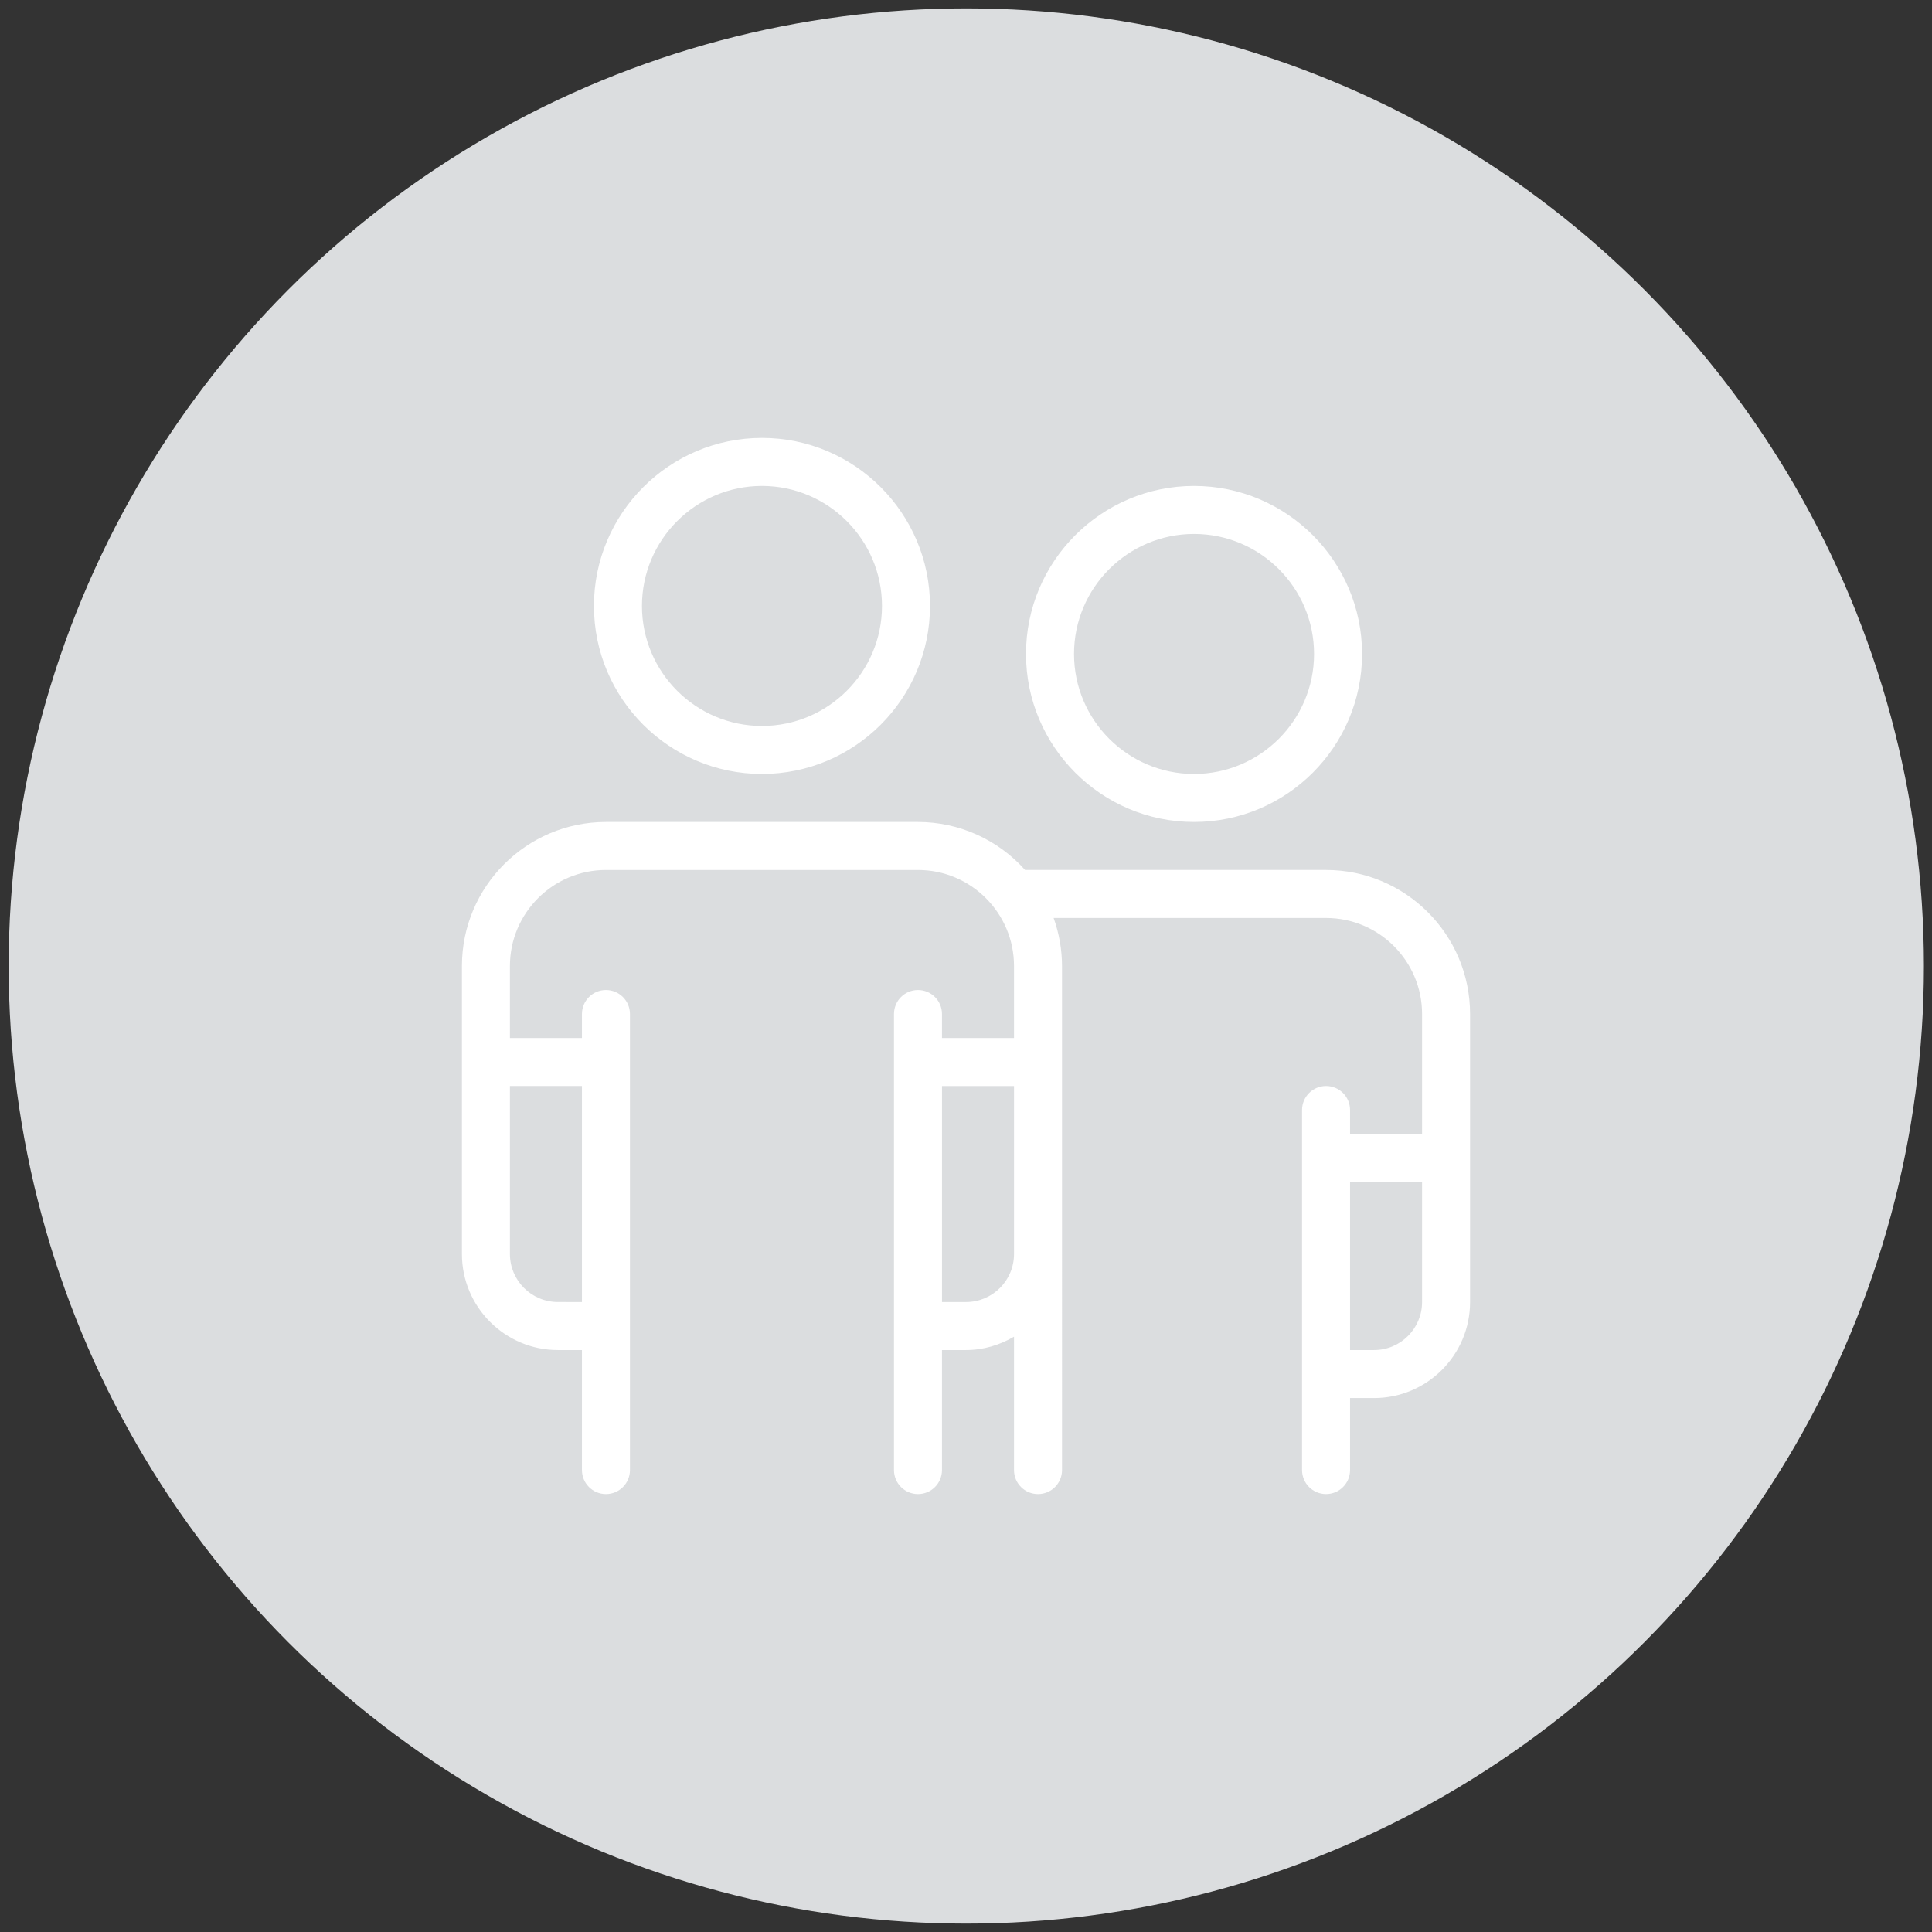 <svg xml:space="preserve" viewBox="0 0 180 180" height="180px" width="180px" y="0px" x="0px" xmlns:xlink="http://www.w3.org/1999/xlink" xmlns="http://www.w3.org/2000/svg" id="Layer_1" version="1.1">
<rect x="0" y="0" width="180" height="180" fill="#333333" stroke="none"/>
<circle r="89.219" cy="90" cx="90.027" fill="#DBDDDF"></circle>
<g display="none">
	<g display="inline">
		<circle r="3.09" cy="73.634" cx="73.669" fill="#FFFFFF"></circle>
		<circle r="3.09" cy="73.634" cx="97.014" fill="#FFFFFF"></circle>
		<path d="M109.82,114.369c-1.988,0.006-3.896-0.784-5.299-2.193l-3.441-3.443c-1.188-1.228-1.152-3.185,0.076-4.369
			c1.197-1.157,3.097-1.157,4.294,0l3.442,3.441c0.674,0.674,1.192,0.672,1.854,0l12.185-12.184c1.228-1.186,3.184-1.15,4.369,0.076
			c1.156,1.197,1.156,3.097,0,4.294l-12.184,12.181c-1.401,1.41-3.311,2.2-5.299,2.194v0.003H109.82z M89.005,129.271
			c0,1.705-1.384,3.09-3.091,3.09H65.317c-3.833-0.002-7.489-1.619-10.069-4.453c-2.577-2.84-3.84-6.633-3.48-10.45l4.379-45.971
			c0.551-5.785,5.411-10.203,11.222-10.202h34.566c4.42,0,8.258,2.509,10.104,6.249c0.928,1.879-0.463,4.104-2.553,4.302h-0.021
			c-1.221,0.118-2.433-0.479-2.982-1.576c-0.861-1.72-2.625-2.803-4.549-2.794H67.37c-2.624,0-4.818,1.994-5.069,4.608
			l-4.379,45.975c-0.21,2.087,0.482,4.164,1.901,5.708c1.402,1.558,3.401,2.44,5.495,2.431h20.597c1.707,0,3.091,1.383,3.091,3.09
			L89.005,129.271L89.005,129.271z" fill="#FFFFFF"></path>
		<path d="M112.477,132.359c-15.336,0-27.816-12.477-27.816-27.815s12.48-27.815,27.816-27.815
			s27.815,12.477,27.815,27.815C140.292,119.884,127.813,132.359,112.477,132.359z M112.477,82.909
			c-11.932,0-21.636,9.708-21.636,21.635c0,11.929,9.704,21.636,21.636,21.636c11.93,0,21.635-9.707,21.635-21.636
			C134.109,92.617,124.404,82.909,112.477,82.909z M103.197,64.371h-6.182v-6.188c0-6.818-5.545-12.362-12.363-12.362
			S72.29,51.365,72.29,58.183v6.188h-6.181v-6.188c0-10.227,8.317-18.544,18.544-18.544s18.544,8.317,18.544,18.544V64.371z" fill="#FFFFFF"></path>
	</g>
</g>
<g display="none">
	<g display="inline">
		<path d="M138.402,99.575c-0.602-0.976-1.463-1.763-2.486-2.272l-5.336-2.67
			l-6.777-13.556c-0.513-1.024-1.3-1.886-2.273-2.488c-0.975-0.602-2.098-0.92-3.241-0.92h-11.847V63.283
			c0-1.387-0.271-2.732-0.809-4.001c-0.517-1.224-1.258-2.322-2.201-3.265s-2.041-1.684-3.266-2.202
			c-1.27-0.536-2.613-0.808-4-0.808h-8.222c-1.136,0-2.056,0.919-2.056,2.054c0,1.136,0.92,2.056,2.056,2.056h8.222
			c3.398,0,6.164,2.766,6.164,6.166v55.49H77.464c-0.136-0.666-0.337-1.315-0.604-1.946c-0.519-1.224-1.258-2.322-2.202-3.267
			c-0.942-0.942-2.041-1.684-3.266-2.201c-1.269-0.535-2.614-0.809-4-0.809c-1.388,0-2.732,0.273-4.001,0.809
			c-1.225,0.519-2.322,1.259-3.266,2.201c-0.942,0.943-1.684,2.043-2.2,3.267c-0.268,0.631-0.469,1.28-0.604,1.946h-2.262
			c-3.398,0-6.165-2.768-6.165-6.168V96.166c0-1.137-0.92-2.057-2.055-2.057c-1.136,0-2.056,0.92-2.056,2.057v16.439
			c0,1.388,0.272,2.733,0.809,4.002c0.517,1.224,1.259,2.322,2.201,3.265c0.943,0.944,2.042,1.685,3.266,2.202
			c1.269,0.537,2.614,0.808,4,0.808h2.262c0.135,0.666,0.336,1.316,0.604,1.946c0.517,1.224,1.258,2.322,2.2,3.266
			c0.943,0.943,2.041,1.684,3.266,2.202c1.269,0.535,2.613,0.808,4.001,0.808c1.386,0,2.731-0.271,4-0.808
			c1.225-0.519,2.323-1.259,3.266-2.202c0.944-0.941,1.684-2.042,2.202-3.266c0.267-0.63,0.468-1.28,0.604-1.946h33.292
			c0.137,0.666,0.337,1.316,0.604,1.946c0.52,1.224,1.26,2.322,2.203,3.266c0.941,0.943,2.041,1.684,3.266,2.202
			c1.27,0.535,2.613,0.808,4.001,0.808c1.386,0,2.731-0.271,4-0.808c1.224-0.519,2.323-1.259,3.267-2.202
			c0.942-0.943,1.684-2.042,2.201-3.266c0.268-0.63,0.469-1.28,0.604-1.946h2.26c3.4,0,6.167-2.765,6.167-6.164v-13.901
			C139.325,101.672,139.006,100.55,138.402,99.575z M67.393,126.993c-3.399,0-6.166-2.767-6.166-6.165
			c0-3.4,2.767-6.166,6.166-6.166s6.165,2.766,6.165,6.166S70.792,126.993,67.393,126.993z M120.828,126.993
			c-3.398,0-6.166-2.767-6.166-6.165c0-3.4,2.768-6.166,6.166-6.166s6.165,2.766,6.165,6.166S124.229,126.993,120.828,126.993z
			 M135.214,116.718c0,1.134-0.923,2.056-2.056,2.056h-2.26c-0.135-0.666-0.336-1.314-0.604-1.945
			c-0.52-1.225-1.259-2.322-2.201-3.266c-0.943-0.943-2.043-1.685-3.267-2.201c-1.269-0.536-2.614-0.81-4.001-0.81
			s-2.73,0.272-4,0.81c-1.225,0.518-2.323,1.258-3.266,2.201c-0.943,0.942-1.685,2.043-2.203,3.266
			c-0.267,0.631-0.467,1.279-0.604,1.945h-4.314V81.779h11.847c0.782,0,1.489,0.436,1.839,1.136l5.598,11.194h-9.006
			c-1.136,0-2.056,0.92-2.056,2.057c0,1.135,0.92,2.057,2.056,2.057h11.846l5.515,2.756c0.702,0.351,1.137,1.057,1.137,1.838
			V116.718L135.214,116.718z" stroke-width="2" stroke="#FFFFFF" fill="#FFFFFF"></path>
		<path d="M54.481,92.333c2.788,1.181,5.75,1.776,8.801,1.776
			c3.051,0,6.012-0.598,8.801-1.776c2.691-1.138,5.109-2.768,7.184-4.843c2.076-2.076,3.706-4.494,4.846-7.186
			c1.179-2.788,1.776-5.75,1.776-8.8c0-3.05-0.598-6.012-1.776-8.8c-1.14-2.692-2.77-5.11-4.846-7.185
			c-2.074-2.076-4.492-3.706-7.184-4.844c-2.789-1.179-5.75-1.777-8.801-1.777c-3.051,0-6.013,0.598-8.801,1.777
			c-2.691,1.139-5.109,2.768-7.186,4.844c-2.075,2.075-3.705,4.493-4.844,7.185c-1.179,2.789-1.777,5.75-1.777,8.8
			c0,3.05,0.599,6.012,1.777,8.8c1.139,2.692,2.769,5.11,4.844,7.186C49.372,89.565,51.79,91.195,54.481,92.333z M63.282,53.007
			c10.198,0,18.496,8.296,18.496,18.496C81.778,81.703,73.48,90,63.282,90c-10.199,0-18.497-8.297-18.497-18.497
			C44.785,61.304,53.083,53.007,63.282,53.007z" stroke-width="2" stroke="#FFFFFF" fill="#FFFFFF"></path>
		<path d="M63.282,73.559h8.221c1.135,0,2.055-0.92,2.055-2.055
			c0-1.134-0.92-2.055-2.055-2.055h-6.166V59.172c0-1.135-0.92-2.055-2.055-2.055c-1.136,0-2.056,0.92-2.056,2.055v12.332
			C61.227,72.639,62.146,73.559,63.282,73.559z" stroke-width="2" stroke="#FFFFFF" fill="#FFFFFF"></path>
	</g>
</g>
<g display="none">
	<g display="inline" transform="matrix(0.89,0,0,0.89,1.777,1.76)">
		<path d="M119.909,72.057c-0.428-0.737-1.216-1.189-2.065-1.189H80.408
			c-0.851,0-1.637,0.452-2.063,1.189L68.82,88.521c-0.769,1.332-1.176,2.842-1.176,4.378v44.397c0,2.32,0.922,4.543,2.559,6.184
			c1.641,1.638,3.865,2.557,6.183,2.559h45.482c4.828-0.002,8.742-3.915,8.743-8.743V92.899c0-1.536-0.407-3.046-1.175-4.378
			L119.909,72.057z M116.473,75.636l8.836,15.274c0.35,0.607,0.534,1.293,0.534,1.989v44.397c-0.004,2.193-1.782,3.97-3.975,3.974
			H76.386c-2.193-0.004-3.97-1.781-3.974-3.974V92.899c0-0.697,0.185-1.383,0.534-1.989l8.838-15.274H116.473z" stroke-width="2" stroke="#FFFFFF" fill="#FFFFFF"></path>
		<path d="M120.228,57.817c0-3.072-2.491-5.563-5.563-5.563H83.651
			c-3.069-0.003-5.56,2.481-5.564,5.551c0,0.004,0,0.008,0,0.012v15.435c0,1.317,1.065,2.384,2.384,2.384h37.373
			c1.317,0,2.383-1.068,2.383-2.384V57.817L120.228,57.817z M115.46,57.817v13.051H82.855V57.817c0-0.438,0.357-0.794,0.796-0.794
			h31.014c0.439-0.002,0.792,0.351,0.797,0.788C115.46,57.812,115.46,57.814,115.46,57.817z M110.779,95.745
			c3.936-2.271,5.283-7.304,3.012-11.239c0-0.001,0-0.002,0-0.002l-0.007-0.01c-2.275-3.935-7.304-5.282-11.239-3.01l-15.07,8.701
			c-3.934,2.269-5.283,7.3-3.013,11.235c0.001,0,0.002,0.002,0.003,0.003l0.003,0.01c2.272,3.935,7.303,5.286,11.239,3.011
			c0,0,0.001,0,0.002,0L110.779,95.745z M108.395,91.614l-15.07,8.697c-1.652,0.959-3.769,0.393-4.725-1.261
			c-0.001-0.001-0.002-0.002-0.002-0.003l-0.003-0.009c-0.955-1.652-0.392-3.767,1.261-4.722c0.002-0.001,0.003-0.002,0.005-0.003
			l15.071-8.701c1.651-0.954,3.769-0.387,4.723,1.265l0.008,0.01C110.613,88.543,110.048,90.657,108.395,91.614z" stroke-width="2" stroke="#FFFFFF" fill="#FFFFFF"></path>
		<path d="M94.136,89.091l5.849,10.132c0.719,1.106,2.198,1.421,3.304,0.703
			c1.025-0.666,1.381-1.999,0.826-3.088l-5.85-10.133c-0.651-1.144-2.106-1.544-3.251-0.893c-1.144,0.651-1.545,2.106-0.894,3.251
			C94.126,89.072,94.131,89.081,94.136,89.091z M129.256,110.31c0,0-7.487-3.573-15.614-4.286
			c-5.831-0.511-11.927,0.478-16.202,4.752c-3.252,3.252-7.968,3.76-12.408,3.372c-7.278-0.64-13.977-3.838-13.977-3.838
			c-1.188-0.568-2.611-0.065-3.179,1.126c-0.567,1.187-0.063,2.609,1.126,3.18c0,0,7.481,3.568,15.609,4.284
			c5.832,0.514,11.932-0.483,16.202-4.751c3.252-3.252,7.973-3.766,12.412-3.374c7.277,0.64,13.971,3.842,13.971,3.842
			c1.188,0.568,2.613,0.065,3.182-1.124C130.948,112.301,130.443,110.877,129.256,110.31z" stroke-width="2" stroke="#FFFFFF" fill="#FFFFFF"></path>
	</g>
</g>
<g>
	<g transform="matrix(0.9,0,0,0.9,2.4,2.4)">
		<path d="M134.607,87.394h-31.16c-2.818-3.16-6.849-4.967-11.083-4.97H60.061c-8.223,0-14.91,6.687-14.91,14.909
			v29.819c0,5.481,4.459,9.939,9.939,9.939h2.486v12.424c0,1.373,1.112,2.485,2.485,2.485c1.372,0,2.485-1.112,2.485-2.485v-47.212
			c0-1.373-1.113-2.485-2.485-2.485c-1.373,0-2.485,1.112-2.485,2.485v2.485h-7.456v-7.454c0-5.482,4.459-9.939,9.94-9.939h32.303
			c5.482,0,9.94,4.457,9.94,9.939v7.454h-7.456v-2.485c0-1.373-1.112-2.485-2.485-2.485c-1.373,0-2.485,1.112-2.485,2.485v47.212
			c0,1.373,1.112,2.485,2.485,2.485c1.373,0,2.485-1.112,2.485-2.485v-12.424h2.485c1.819,0,3.505-0.527,4.971-1.382v13.806
			c0,1.373,1.112,2.485,2.485,2.485c1.372,0,2.485-1.112,2.485-2.485V97.333c-0.004-1.694-0.298-3.375-0.87-4.97h28.203
			c5.482,0,9.939,4.458,9.939,9.939v12.424h-7.454v-2.485c0-1.373-1.112-2.485-2.485-2.485c-1.373,0-2.485,1.112-2.485,2.485v37.273
			c0,1.373,1.112,2.485,2.485,2.485c1.373,0,2.485-1.112,2.485-2.485v-7.454h2.485c5.482,0,9.939-4.459,9.939-9.94v-29.818
			C149.515,94.081,142.829,87.394,134.607,87.394z M57.576,109.757v22.363H55.09c-2.74,0-4.97-2.228-4.97-4.969v-17.395H57.576z
			 M97.333,132.121h-2.485v-22.363h7.456v17.395C102.304,129.893,100.075,132.121,97.333,132.121z M139.576,137.091h-2.485v-17.395
			h7.454v12.424C144.546,134.863,142.317,137.091,139.576,137.091z M120.94,82.424c9.592,0,17.394-7.802,17.394-17.394
			s-7.802-17.394-17.394-17.394s-17.395,7.803-17.395,17.394S111.348,82.424,120.94,82.424z M120.94,52.606
			c6.851,0,12.424,5.573,12.424,12.424s-5.573,12.424-12.424,12.424s-12.424-5.573-12.424-12.424S114.089,52.606,120.94,52.606z
			 M76.212,77.454c9.591,0,17.394-7.802,17.394-17.394s-7.803-17.394-17.394-17.394c-9.592,0-17.394,7.803-17.394,17.394
			S66.62,77.454,76.212,77.454z M76.212,47.636c6.851,0,12.424,5.573,12.424,12.425c0,6.851-5.573,12.424-12.424,12.424
			c-6.851,0-12.424-5.573-12.424-12.424C63.788,53.21,69.361,47.636,76.212,47.636z" fill="#FFFFFF"></path>
	</g>
</g>
</svg>
